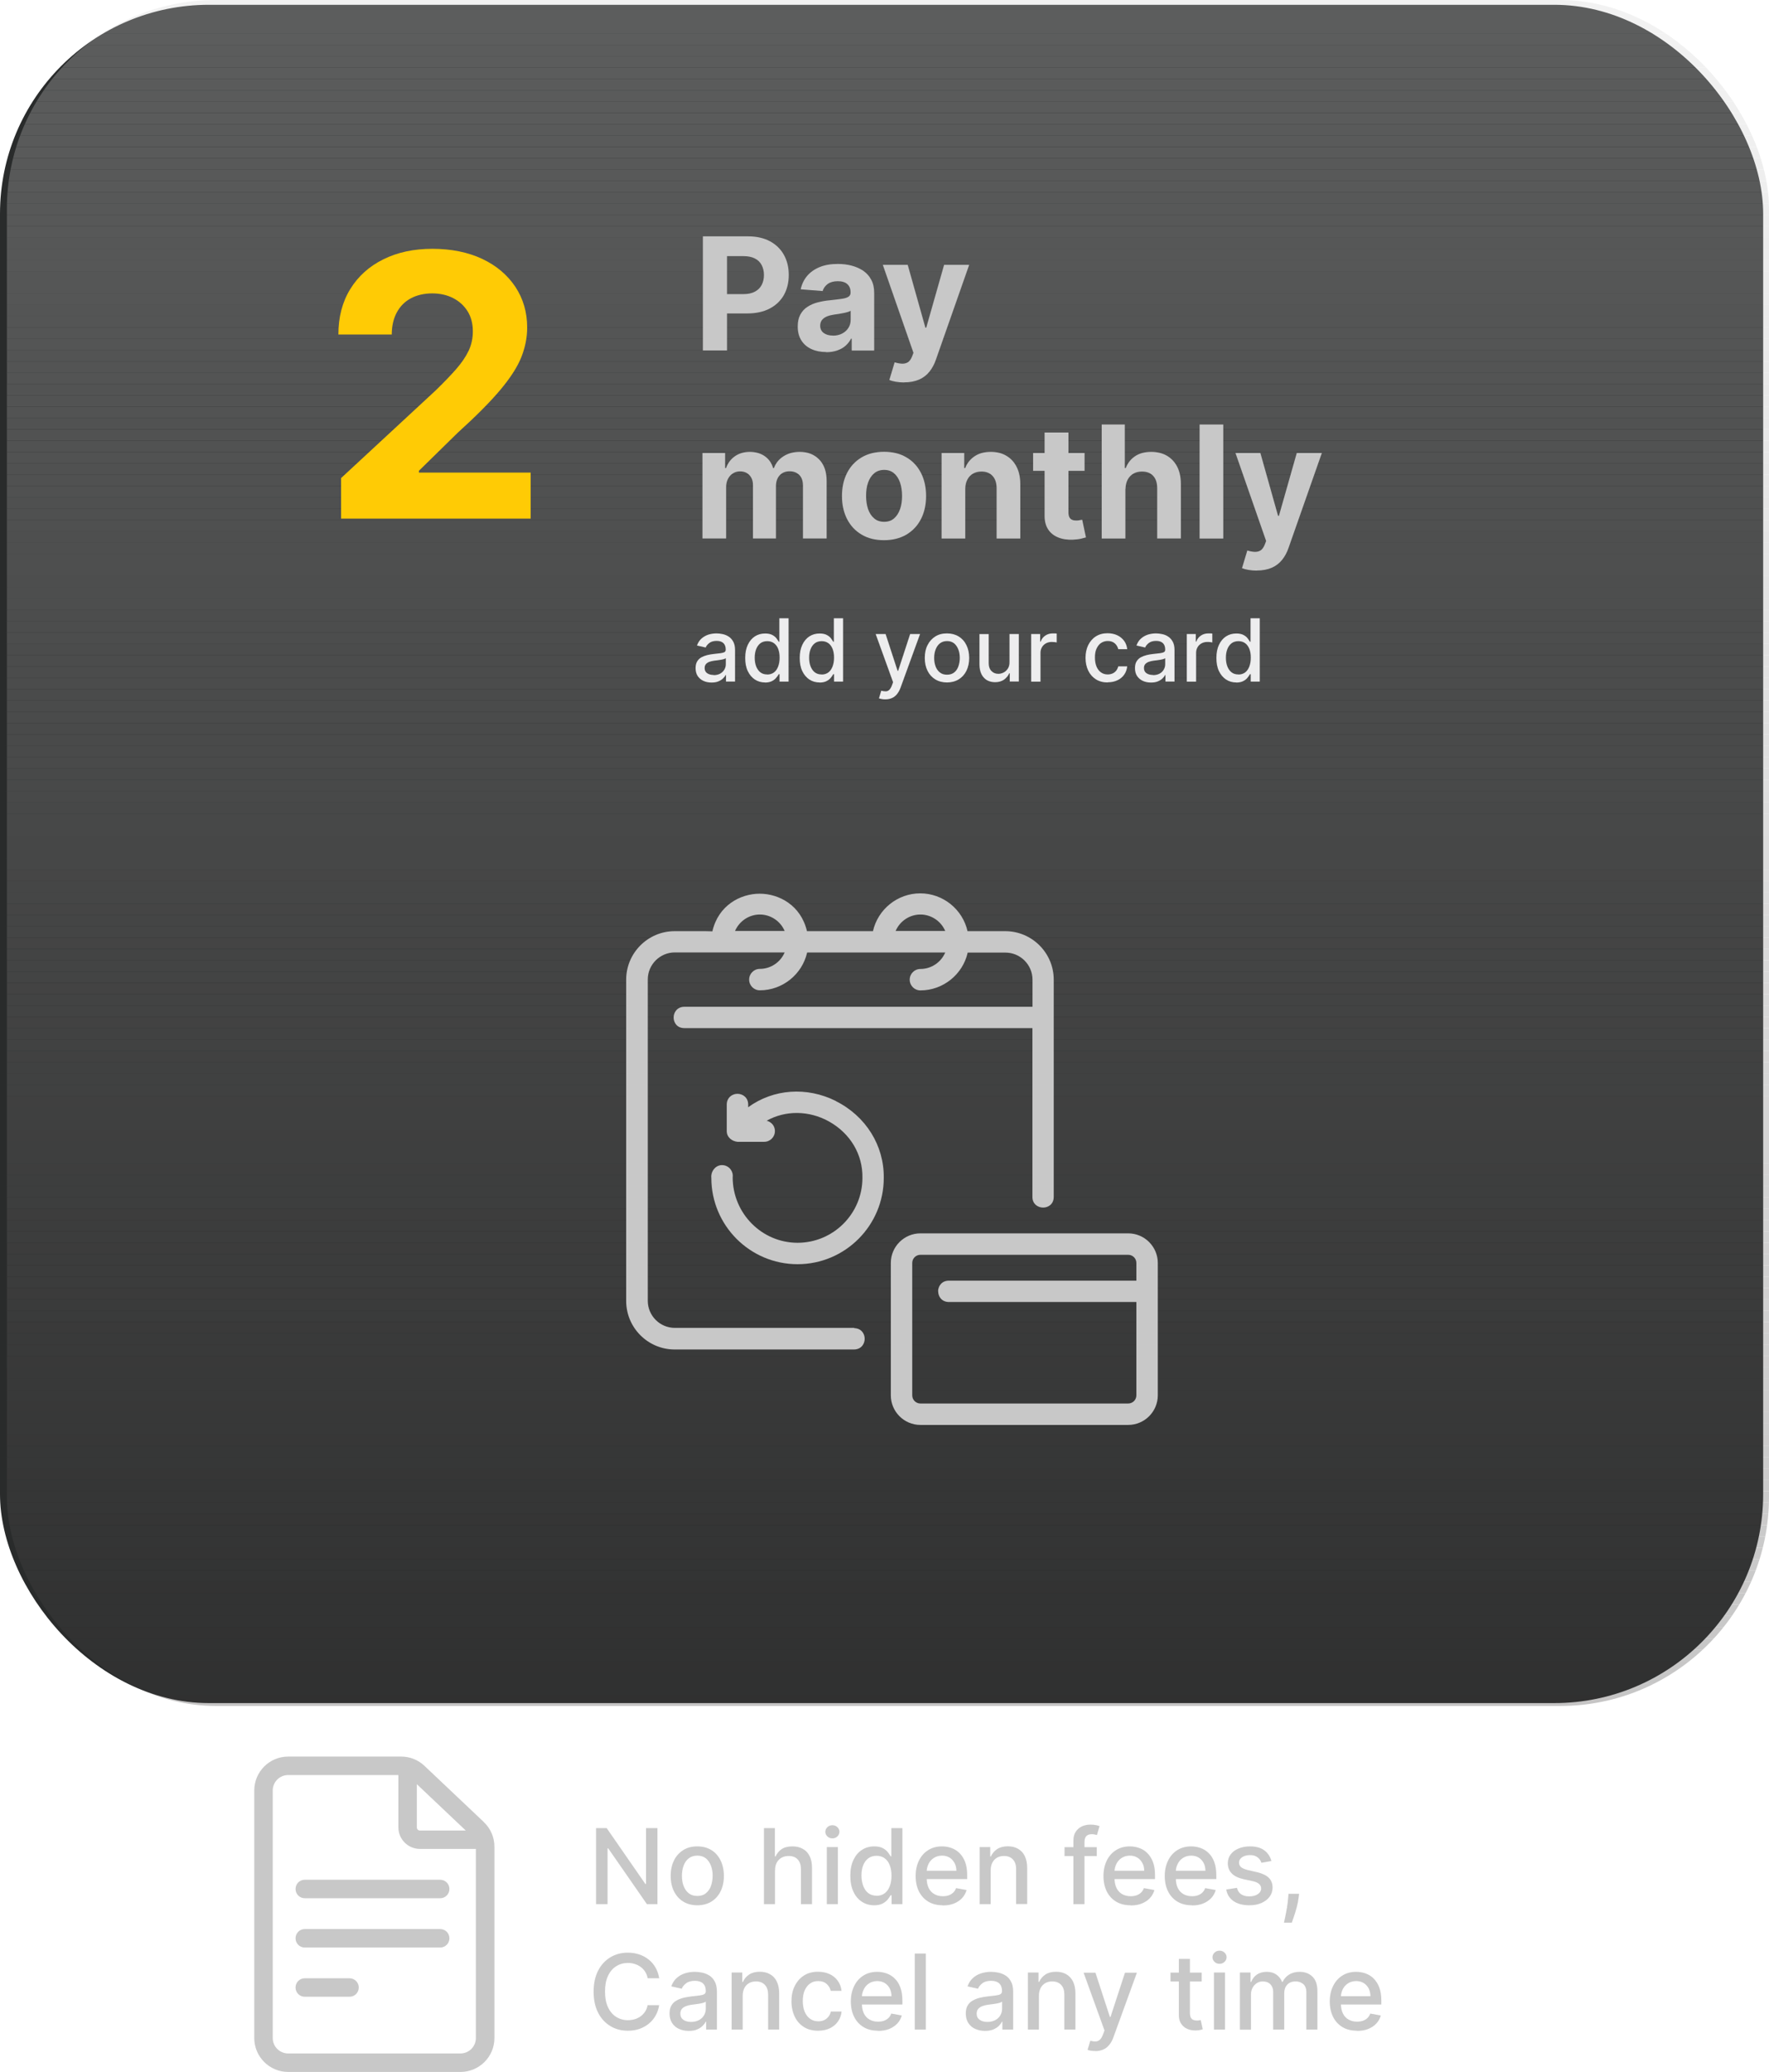<?xml version="1.0" encoding="UTF-8"?>
<svg xmlns="http://www.w3.org/2000/svg" xmlns:xlink="http://www.w3.org/1999/xlink" id="Layer_2" data-name="Layer 2" viewBox="0 0 203.15 237.84">
  <defs>
    <style> .cls-1 { fill: #605f5f; } .cls-2 { fill: #646363; } .cls-3 { fill: #6f6e6e; } .cls-4 { fill: #474646; } .cls-5 { fill: #cacaca; } .cls-6 { fill: #8b8b8b; } .cls-7 { fill: #6b6a6a; } .cls-8 { fill: #9c9c9c; } .cls-9 { fill: #c3c3c3; } .cls-10 { fill: #616060; } .cls-11 { fill: #9a9a9a; } .cls-12 { fill: #686767; } .cls-13 { fill: #b8b8b8; } .cls-14 { fill: #b1b1b1; } .cls-15 { fill: #a7a7a7; } .cls-16 { fill: #6d6c6c; } .cls-17 { fill: #696868; } .cls-18 { fill: #c2c2c2; } .cls-19 { fill: #504f4f; } .cls-20 { fill: #565555; } .cls-21 { fill: #9f9f9f; } .cls-22 { fill: #717070; } .cls-23 { fill: #818080; } .cls-24 { fill: #ffcb05; } .cls-25 { fill: #bababa; } .cls-26 { fill: #8f8f8f; } .cls-27 { fill: #494848; } .cls-28 { fill: #403f3f; } .cls-29 { fill: #a4a4a4; } .cls-30 { fill: #c9c9c9; } .cls-31 { fill: #454444; } .cls-32 { fill: #cdcdcd; } .cls-33 { fill: #5b5a5a; } .cls-34 { fill: #898888; } .cls-35 { fill: #858484; } .cls-36 { fill: #a6a6a6; } .cls-37 { fill: #5c5b5b; } .cls-38 { fill: #cecece; } .cls-39 { fill: #5f5e5e; } .cls-40 { fill: #4c4b4b; } .cls-41 { fill: #9b9b9b; } .cls-42 { fill: #888787; } .cls-43 { fill: none; } .cls-44 { fill: #555454; } .cls-45 { fill: #ededee; } .cls-46 { fill: #8d8d8d; } .cls-47 { fill: #797878; } .cls-48 { fill: #b2b2b2; } .cls-49 { fill: #d5d5d5; } .cls-50 { fill: #706f6f; } .cls-51 { fill: #8e8e8e; } .cls-52 { fill: #464545; } .cls-53 { fill: #807f7f; } .cls-54 { fill: #787777; } .cls-55 { fill: #8a8a8a; } .cls-56 { fill: #434242; } .cls-57 { fill: #848383; } .cls-58 { fill: #bbb; } .cls-59 { fill: #4d4c4c; } .cls-60 { fill: #a0a0a0; } .cls-61 { fill: #595858; } .cls-62 { fill: #484747; } .cls-63 { fill: #929292; } .cls-64 { fill: #bdbdbd; } .cls-65 { fill: #bfbfbf; } .cls-66 { fill: #3f3e3e; } .cls-67 { fill: #909090; } .cls-68 { fill: #b0b0b0; } .cls-69 { fill: #c4c4c4; } .cls-70 { fill: #acacac; } .cls-71 { fill: #c8c8c8; } .cls-72 { opacity: .3; } .cls-73 { fill: #5a5959; } .cls-74 { fill: #545353; } .cls-75 { fill: #878686; } .cls-76 { fill: #737272; } .cls-77 { fill: #8c8c8c; } .cls-78 { fill: silver; } .cls-79 { fill: #d3d3d3; } .cls-80 { fill: #939393; } .cls-81 { fill: #666565; } .cls-82 { fill: #cbcbcb; } .cls-83 { fill: #6e6d6d; } .cls-84 { fill: #636262; } .cls-85 { fill: #7e7d7d; } .cls-86 { fill: #515050; } .cls-87 { fill: #535252; } .cls-88 { fill: #969696; } .cls-89 { fill: #868585; } .cls-90 { fill: #747373; } .cls-91 { fill: #c5c5c5; } .cls-92 { fill: #444343; } .cls-93 { fill: #4b4a4a; } .cls-94 { fill: #6a6969; } .cls-95 { fill: #727171; } .cls-96 { fill: #999; } .cls-97 { fill: #a8a8a8; } .cls-98 { fill: #575656; } .cls-99 { fill: #9e9e9e; } .cls-100 { fill: #5d5c5c; } .cls-101 { fill: #d0d0d0; } .cls-102 { fill: #919191; } .cls-103 { fill: #292b2b; } .cls-104 { fill: #b4b4b4; } .cls-105 { fill: #777676; } .cls-106 { fill: #c7c7c7; } .cls-107 { fill: #4f4e4e; } .cls-108 { fill: #656464; } .cls-109 { fill: #7d7c7c; } .cls-110 { fill: #7c7b7b; } .cls-111 { fill: #cfcfcf; } .cls-112 { fill: #ccc; } .cls-113 { fill: #b3b3b3; } .cls-114 { fill: #a5a5a5; } .cls-115 { fill: #c1c1c1; } .cls-116 { fill: #4e4d4d; } .cls-117 { fill: #424141; } .cls-118 { fill: #7b7a7a; } .cls-119 { fill: #5e5d5d; } .cls-120 { fill: #a9a9a9; } .cls-121 { fill: #b9b9b9; } .cls-122 { fill: #aeaeae; } .cls-123 { fill: #959595; } .cls-124 { fill: #949494; } .cls-125 { fill: #979797; } .cls-126 { fill: #a3a3a3; } .cls-127 { fill: #ababab; } .cls-128 { fill: #aaa; } .cls-129 { fill: #c6c6c6; } .cls-130 { fill: #b6b6b6; } .cls-131 { fill: #585757; } .cls-132 { fill: #adadad; } .cls-133 { fill: #bcbcbc; } .cls-134 { fill: #7a7979; } .cls-135 { fill: #d4d4d4; } .cls-136 { fill: #b7b7b7; } .cls-137 { fill: #a1a1a1; } .cls-138 { fill: #4a4949; } .cls-139 { fill: #d2d2d2; } .cls-140 { fill: #838282; } .cls-141 { fill: #7f7e7e; } .cls-142 { fill: #d1d1d1; } .cls-143 { fill: #9d9d9d; } .cls-144 { clip-path: url(#clippath); } .cls-145 { fill: #525151; } .cls-146 { fill: #676666; } .cls-147 { fill: #767575; } .cls-148 { fill: #bebebe; } .cls-149 { fill: #6c6b6b; } .cls-150 { fill: #828181; } .cls-151 { fill: #b5b5b5; } .cls-152 { fill: #414040; } .cls-153 { fill: #626161; } .cls-154 { fill: #989898; } .cls-155 { fill: #757474; } .cls-156 { fill: #afafaf; } .cls-157 { fill: #a2a2a2; } </style>
    <clipPath id="clippath">
      <rect class="cls-43" x=".79" width="202.36" height="195.83" rx="23.99" ry="23.99"></rect>
    </clipPath>
  </defs>
  <g id="Layer_1-2" data-name="Layer 1">
    <g>
      <rect class="cls-103" y=".55" width="202.48" height="194.95" rx="23.99" ry="23.99"></rect>
      <g class="cls-72">
        <g class="cls-144">
          <rect class="cls-49" x=".79" y="0" width="202.36" height="1.3"></rect>
          <rect class="cls-135" x=".79" y="1.3" width="202.36" height="1.3"></rect>
          <rect class="cls-79" x=".79" y="2.59" width="202.36" height="1.3"></rect>
          <rect class="cls-139" x=".79" y="3.89" width="202.36" height="1.3"></rect>
          <rect class="cls-142" x=".79" y="5.19" width="202.36" height="1.3"></rect>
          <rect class="cls-101" x=".79" y="6.48" width="202.36" height="1.3"></rect>
          <rect class="cls-111" x=".79" y="7.78" width="202.36" height="1.3"></rect>
          <rect class="cls-38" x=".79" y="9.08" width="202.36" height="1.3"></rect>
          <rect class="cls-32" x=".79" y="10.38" width="202.36" height="1.3"></rect>
          <rect class="cls-112" x=".79" y="11.67" width="202.36" height="1.3"></rect>
          <rect class="cls-82" x=".79" y="12.97" width="202.36" height="1.3"></rect>
          <rect class="cls-5" x=".79" y="14.27" width="202.36" height="1.3"></rect>
          <rect class="cls-30" x=".79" y="15.56" width="202.36" height="1.3"></rect>
          <rect class="cls-71" x=".79" y="16.86" width="202.36" height="1.3"></rect>
          <rect class="cls-106" x=".79" y="18.16" width="202.36" height="1.3"></rect>
          <rect class="cls-129" x=".79" y="19.45" width="202.36" height="1.3"></rect>
          <rect class="cls-91" x=".79" y="20.75" width="202.36" height="1.3"></rect>
          <rect class="cls-69" x=".79" y="22.05" width="202.36" height="1.3"></rect>
          <rect class="cls-9" x=".79" y="23.34" width="202.36" height="1.3"></rect>
          <rect class="cls-18" x=".79" y="24.64" width="202.36" height="1.3"></rect>
          <rect class="cls-115" x=".79" y="25.94" width="202.36" height="1.3"></rect>
          <rect class="cls-78" x=".79" y="27.23" width="202.36" height="1.3"></rect>
          <rect class="cls-65" x=".79" y="28.53" width="202.36" height="1.3"></rect>
          <rect class="cls-148" x=".79" y="29.83" width="202.36" height="1.3"></rect>
          <rect class="cls-64" x=".79" y="31.13" width="202.36" height="1.3"></rect>
          <rect class="cls-133" x=".79" y="32.42" width="202.36" height="1.3"></rect>
          <rect class="cls-58" x=".79" y="33.72" width="202.36" height="1.3"></rect>
          <rect class="cls-25" x=".79" y="35.02" width="202.36" height="1.3"></rect>
          <rect class="cls-121" x=".79" y="36.31" width="202.36" height="1.3"></rect>
          <rect class="cls-13" x=".79" y="37.61" width="202.36" height="1.3"></rect>
          <rect class="cls-136" x=".79" y="38.91" width="202.36" height="1.3"></rect>
          <rect class="cls-130" x=".79" y="40.2" width="202.36" height="1.3"></rect>
          <rect class="cls-151" x=".79" y="41.5" width="202.36" height="1.3"></rect>
          <rect class="cls-104" x=".79" y="42.8" width="202.36" height="1.3"></rect>
          <rect class="cls-113" x=".79" y="44.09" width="202.36" height="1.3"></rect>
          <rect class="cls-48" x=".79" y="45.39" width="202.36" height="1.3"></rect>
          <rect class="cls-14" x=".79" y="46.69" width="202.36" height="1.3"></rect>
          <rect class="cls-68" x=".79" y="47.98" width="202.36" height="1.3"></rect>
          <rect class="cls-156" x=".79" y="49.28" width="202.36" height="1.3"></rect>
          <rect class="cls-122" x=".79" y="50.58" width="202.36" height="1.3"></rect>
          <rect class="cls-132" x=".79" y="51.88" width="202.36" height="1.3"></rect>
          <rect class="cls-70" x=".79" y="53.17" width="202.36" height="1.3"></rect>
          <rect class="cls-127" x=".79" y="54.47" width="202.36" height="1.3"></rect>
          <rect class="cls-128" x=".79" y="55.77" width="202.36" height="1.3"></rect>
          <rect class="cls-120" x=".79" y="57.06" width="202.36" height="1.3"></rect>
          <rect class="cls-97" x=".79" y="58.36" width="202.36" height="1.3"></rect>
          <rect class="cls-15" x=".79" y="59.66" width="202.36" height="1.3"></rect>
          <rect class="cls-36" x=".79" y="60.95" width="202.36" height="1.3"></rect>
          <rect class="cls-114" x=".79" y="62.25" width="202.36" height="1.3"></rect>
          <rect class="cls-29" x=".79" y="63.55" width="202.36" height="1.3"></rect>
          <rect class="cls-126" x=".79" y="64.84" width="202.36" height="1.3"></rect>
          <rect class="cls-157" x=".79" y="66.14" width="202.36" height="1.3"></rect>
          <rect class="cls-137" x=".79" y="67.44" width="202.36" height="1.3"></rect>
          <rect class="cls-60" x=".79" y="68.73" width="202.36" height="1.3"></rect>
          <rect class="cls-21" x=".79" y="70.03" width="202.36" height="1.3"></rect>
          <rect class="cls-99" x=".79" y="71.33" width="202.36" height="1.3"></rect>
          <rect class="cls-143" x=".79" y="72.63" width="202.36" height="1.3"></rect>
          <rect class="cls-8" x=".79" y="73.92" width="202.36" height="1.3"></rect>
          <rect class="cls-41" x=".79" y="75.22" width="202.36" height="1.3"></rect>
          <rect class="cls-11" x=".79" y="76.52" width="202.36" height="1.3"></rect>
          <rect class="cls-96" x=".79" y="77.81" width="202.36" height="1.3"></rect>
          <rect class="cls-154" x=".79" y="79.11" width="202.36" height="1.3"></rect>
          <rect class="cls-125" x=".79" y="80.41" width="202.36" height="1.3"></rect>
          <rect class="cls-88" x=".79" y="81.7" width="202.36" height="1.3"></rect>
          <rect class="cls-123" x=".79" y="83" width="202.36" height="1.3"></rect>
          <rect class="cls-124" x=".79" y="84.3" width="202.36" height="1.3"></rect>
          <rect class="cls-80" x=".79" y="85.59" width="202.36" height="1.3"></rect>
          <rect class="cls-63" x=".79" y="86.89" width="202.36" height="1.3"></rect>
          <rect class="cls-102" x=".79" y="88.19" width="202.36" height="1.3"></rect>
          <rect class="cls-67" x=".79" y="89.49" width="202.36" height="1.3"></rect>
          <rect class="cls-26" x=".79" y="90.78" width="202.36" height="1.3"></rect>
          <rect class="cls-51" x=".79" y="92.08" width="202.36" height="1.3"></rect>
          <rect class="cls-46" x=".79" y="93.38" width="202.36" height="1.3"></rect>
          <rect class="cls-77" x=".79" y="94.67" width="202.36" height="1.3"></rect>
          <rect class="cls-6" x=".79" y="95.97" width="202.36" height="1.3"></rect>
          <rect class="cls-55" x=".79" y="97.27" width="202.36" height="1.3"></rect>
          <rect class="cls-34" x=".79" y="98.56" width="202.36" height="1.3"></rect>
          <rect class="cls-42" x=".79" y="99.86" width="202.36" height="1.3"></rect>
          <rect class="cls-75" x=".79" y="101.16" width="202.36" height="1.3"></rect>
          <rect class="cls-89" x=".79" y="102.45" width="202.36" height="1.3"></rect>
          <rect class="cls-35" x=".79" y="103.75" width="202.36" height="1.3"></rect>
          <rect class="cls-57" x=".79" y="105.05" width="202.36" height="1.3"></rect>
          <rect class="cls-140" x=".79" y="106.34" width="202.36" height="1.3"></rect>
          <rect class="cls-150" x=".79" y="107.64" width="202.36" height="1.3"></rect>
          <rect class="cls-23" x=".79" y="108.94" width="202.36" height="1.3"></rect>
          <rect class="cls-53" x=".79" y="110.24" width="202.36" height="1.3"></rect>
          <rect class="cls-141" x=".79" y="111.53" width="202.36" height="1.3"></rect>
          <rect class="cls-85" x=".79" y="112.83" width="202.36" height="1.3"></rect>
          <rect class="cls-109" x=".79" y="114.13" width="202.36" height="1.3"></rect>
          <rect class="cls-110" x=".79" y="115.42" width="202.36" height="1.3"></rect>
          <rect class="cls-118" x=".79" y="116.72" width="202.36" height="1.3"></rect>
          <rect class="cls-134" x=".79" y="118.02" width="202.36" height="1.3"></rect>
          <rect class="cls-47" x=".79" y="119.31" width="202.36" height="1.3"></rect>
          <rect class="cls-54" x=".79" y="120.61" width="202.36" height="1.3"></rect>
          <rect class="cls-105" x=".79" y="121.91" width="202.36" height="1.3"></rect>
          <rect class="cls-147" x=".79" y="123.2" width="202.36" height="1.3"></rect>
          <rect class="cls-155" x=".79" y="124.5" width="202.36" height="1.3"></rect>
          <rect class="cls-90" x=".79" y="125.8" width="202.36" height="1.3"></rect>
          <rect class="cls-76" x=".79" y="127.09" width="202.36" height="1.3"></rect>
          <rect class="cls-95" x=".79" y="128.39" width="202.36" height="1.3"></rect>
          <rect class="cls-22" x=".79" y="129.69" width="202.36" height="1.3"></rect>
          <rect class="cls-50" x=".79" y="130.99" width="202.36" height="1.3"></rect>
          <rect class="cls-3" x=".79" y="132.28" width="202.36" height="1.3"></rect>
          <rect class="cls-83" x=".79" y="133.58" width="202.36" height="1.3"></rect>
          <rect class="cls-16" x=".79" y="134.88" width="202.36" height="1.3"></rect>
          <rect class="cls-149" x=".79" y="136.17" width="202.36" height="1.3"></rect>
          <rect class="cls-7" x=".79" y="137.47" width="202.36" height="1.3"></rect>
          <rect class="cls-94" x=".79" y="138.77" width="202.36" height="1.3"></rect>
          <rect class="cls-17" x=".79" y="140.06" width="202.36" height="1.3"></rect>
          <rect class="cls-12" x=".79" y="141.36" width="202.36" height="1.3"></rect>
          <rect class="cls-146" x=".79" y="142.66" width="202.36" height="1.3"></rect>
          <rect class="cls-81" x=".79" y="143.95" width="202.36" height="1.3"></rect>
          <rect class="cls-108" x=".79" y="145.25" width="202.36" height="1.3"></rect>
          <rect class="cls-2" x=".79" y="146.55" width="202.36" height="1.3"></rect>
          <rect class="cls-84" x=".79" y="147.85" width="202.36" height="1.3"></rect>
          <rect class="cls-153" x=".79" y="149.14" width="202.36" height="1.3"></rect>
          <rect class="cls-10" x=".79" y="150.44" width="202.36" height="1.3"></rect>
          <rect class="cls-1" x=".79" y="151.74" width="202.36" height="1.3"></rect>
          <rect class="cls-39" x=".79" y="153.03" width="202.36" height="1.3"></rect>
          <rect class="cls-119" x=".79" y="154.33" width="202.36" height="1.3"></rect>
          <rect class="cls-100" x=".79" y="155.63" width="202.36" height="1.3"></rect>
          <rect class="cls-37" x=".79" y="156.92" width="202.36" height="1.3"></rect>
          <rect class="cls-33" x=".79" y="158.22" width="202.36" height="1.3"></rect>
          <rect class="cls-73" x=".79" y="159.52" width="202.36" height="1.3"></rect>
          <rect class="cls-61" x=".79" y="160.81" width="202.36" height="1.3"></rect>
          <rect class="cls-131" x=".79" y="162.11" width="202.36" height="1.3"></rect>
          <rect class="cls-98" x=".79" y="163.41" width="202.36" height="1.3"></rect>
          <rect class="cls-20" x=".79" y="164.7" width="202.36" height="1.3"></rect>
          <rect class="cls-44" x=".79" y="166" width="202.36" height="1.3"></rect>
          <rect class="cls-74" x=".79" y="167.3" width="202.36" height="1.3"></rect>
          <rect class="cls-87" x=".79" y="168.6" width="202.36" height="1.3"></rect>
          <rect class="cls-145" x=".79" y="169.89" width="202.36" height="1.3"></rect>
          <rect class="cls-86" x=".79" y="171.19" width="202.36" height="1.3"></rect>
          <rect class="cls-19" x=".79" y="172.49" width="202.36" height="1.3"></rect>
          <rect class="cls-107" x=".79" y="173.78" width="202.36" height="1.3"></rect>
          <rect class="cls-116" x=".79" y="175.08" width="202.36" height="1.3"></rect>
          <rect class="cls-59" x=".79" y="176.38" width="202.36" height="1.3"></rect>
          <rect class="cls-40" x=".79" y="177.67" width="202.36" height="1.3"></rect>
          <rect class="cls-93" x=".79" y="178.97" width="202.36" height="1.3"></rect>
          <rect class="cls-138" x=".79" y="180.27" width="202.36" height="1.3"></rect>
          <rect class="cls-27" x=".79" y="181.56" width="202.36" height="1.3"></rect>
          <rect class="cls-62" x=".79" y="182.86" width="202.36" height="1.3"></rect>
          <rect class="cls-4" x=".79" y="184.16" width="202.36" height="1.3"></rect>
          <rect class="cls-52" x=".79" y="185.45" width="202.36" height="1.3"></rect>
          <rect class="cls-31" x=".79" y="186.75" width="202.36" height="1.3"></rect>
          <rect class="cls-92" x=".79" y="188.05" width="202.36" height="1.3"></rect>
          <rect class="cls-56" x=".79" y="189.35" width="202.36" height="1.3"></rect>
          <rect class="cls-117" x=".79" y="190.64" width="202.36" height="1.3"></rect>
          <rect class="cls-152" x=".79" y="191.94" width="202.36" height="1.3"></rect>
          <rect class="cls-28" x=".79" y="193.24" width="202.36" height="1.3"></rect>
          <rect class="cls-66" x=".79" y="194.53" width="202.36" height="1.3"></rect>
        </g>
      </g>
    </g>
    <path class="cls-24" d="M39.17,59.53v-4.65l10.87-10.07c.92-.9,1.7-1.7,2.33-2.42.63-.72,1.11-1.42,1.44-2.11.33-.69.49-1.44.49-2.24,0-.9-.2-1.67-.61-2.32-.41-.65-.96-1.15-1.67-1.51s-1.51-.53-2.4-.53-1.75.19-2.45.57c-.7.38-1.23.92-1.61,1.63-.38.71-.57,1.55-.57,2.52h-6.13c0-2,.45-3.73,1.36-5.21s2.17-2.61,3.8-3.42c1.63-.81,3.51-1.21,5.64-1.21s4.09.39,5.72,1.16c1.63.77,2.89,1.84,3.8,3.2.9,1.36,1.36,2.92,1.36,4.68,0,1.15-.23,2.29-.68,3.42-.45,1.12-1.26,2.37-2.41,3.74s-2.78,3.01-4.88,4.91l-4.46,4.37v.21h12.83v5.28h-21.78Z"></path>
    <g>
      <path class="cls-71" d="M80.72,40.22v-13.09h5.17c.99,0,1.84.19,2.54.57.7.38,1.23.9,1.6,1.57s.55,1.44.55,2.3-.19,1.64-.56,2.3c-.38.66-.92,1.18-1.63,1.55-.71.37-1.57.56-2.57.56h-3.29v-2.22h2.84c.53,0,.97-.09,1.32-.28.35-.19.61-.44.78-.77.17-.33.26-.71.26-1.14s-.09-.81-.26-1.14c-.17-.33-.43-.58-.78-.76-.35-.18-.79-.27-1.33-.27h-1.87v10.83h-2.77Z"></path>
      <path class="cls-71" d="M94.87,40.41c-.63,0-1.19-.11-1.67-.33-.49-.22-.88-.55-1.16-.98-.28-.43-.43-.97-.43-1.62,0-.55.1-1,.3-1.37.2-.37.47-.67.82-.89.35-.23.74-.4,1.18-.51.44-.11.9-.2,1.39-.24.57-.06,1.03-.12,1.38-.17.35-.05.6-.13.76-.24s.24-.26.24-.47v-.04c0-.4-.13-.72-.38-.94-.25-.22-.61-.33-1.08-.33-.49,0-.88.11-1.17.32-.29.22-.48.48-.58.81l-2.52-.2c.13-.6.38-1.11.75-1.55.38-.44.86-.77,1.45-1.01s1.28-.35,2.07-.35c.55,0,1.07.06,1.57.19.5.13.95.33,1.34.59.39.27.7.61.92,1.03.23.42.34.92.34,1.51v6.62h-2.58v-1.36h-.08c-.16.31-.37.58-.63.81-.26.23-.58.41-.95.54s-.8.2-1.28.2ZM95.65,38.53c.4,0,.75-.08,1.06-.24.31-.16.55-.38.72-.65.17-.27.26-.58.26-.93v-1.04c-.09.06-.2.11-.35.15s-.31.09-.5.12c-.18.04-.37.07-.55.1s-.35.05-.5.07c-.32.05-.6.12-.84.22-.24.1-.42.24-.56.41-.13.17-.2.39-.2.64,0,.37.14.65.41.85.27.19.61.29,1.03.29Z"></path>
      <path class="cls-71" d="M103.84,43.9c-.35,0-.67-.03-.97-.08-.3-.05-.55-.12-.74-.2l.61-2.03c.32.1.61.15.87.16.26,0,.48-.05.67-.18.19-.13.34-.35.46-.65l.16-.42-3.52-10.1h2.86l2.03,7.21h.1l2.05-7.21h2.88l-3.82,10.88c-.18.53-.43.99-.74,1.38-.31.39-.71.7-1.19.91s-1.05.32-1.73.32Z"></path>
      <path class="cls-71" d="M80.67,61.82v-9.82h2.6v1.73h.11c.2-.58.55-1.03,1.02-1.36.48-.33,1.05-.5,1.71-.5s1.25.17,1.72.5c.47.33.79.79.95,1.36h.1c.2-.56.56-1.01,1.09-1.35.53-.34,1.15-.51,1.87-.51.92,0,1.66.29,2.23.87.57.58.86,1.41.86,2.47v6.6h-2.72v-6.07c0-.55-.15-.95-.43-1.23-.29-.27-.65-.41-1.09-.41-.49,0-.88.16-1.16.47-.28.31-.42.73-.42,1.24v6h-2.64v-6.12c0-.48-.14-.87-.41-1.15-.27-.29-.64-.43-1.08-.43-.3,0-.57.08-.81.23s-.43.36-.57.63-.21.59-.21.95v5.89h-2.72Z"></path>
      <path class="cls-71" d="M101.52,62.01c-.99,0-1.85-.21-2.57-.64-.72-.42-1.28-1.02-1.67-1.78s-.59-1.64-.59-2.65.2-1.9.59-2.66c.39-.76.95-1.35,1.67-1.78.72-.42,1.58-.64,2.57-.64s1.85.21,2.57.64c.72.42,1.28,1.02,1.67,1.78.39.76.59,1.65.59,2.66s-.2,1.89-.59,2.65-.95,1.35-1.67,1.78c-.72.42-1.58.64-2.57.64ZM101.54,59.9c.45,0,.83-.13,1.13-.39s.53-.61.69-1.06c.16-.45.23-.96.23-1.53s-.08-1.08-.23-1.53c-.16-.45-.38-.8-.69-1.06-.3-.26-.68-.39-1.13-.39s-.84.13-1.15.39c-.31.26-.54.61-.7,1.06-.16.45-.23.96-.23,1.53s.08,1.08.23,1.53c.16.45.39.8.7,1.06s.69.39,1.15.39Z"></path>
      <path class="cls-71" d="M110.85,56.14v5.68h-2.72v-9.82h2.6v1.73h.11c.22-.57.58-1.02,1.09-1.36s1.13-.5,1.86-.5c.68,0,1.28.15,1.78.45.51.3.9.72,1.18,1.28.28.55.42,1.21.42,1.97v6.25h-2.72v-5.77c0-.6-.15-1.07-.46-1.41-.31-.34-.74-.51-1.28-.51-.37,0-.69.08-.97.24-.28.16-.5.39-.65.69-.16.3-.24.66-.24,1.08Z"></path>
      <path class="cls-71" d="M124.55,52v2.05h-5.91v-2.05h5.91ZM119.98,49.65h2.72v9.15c0,.25.04.45.11.58s.18.24.32.29c.14.06.3.08.48.08.13,0,.26-.01.38-.04s.23-.04.29-.05l.43,2.03c-.14.04-.33.09-.58.15s-.55.09-.9.11c-.66.03-1.23-.06-1.72-.26s-.88-.51-1.15-.93c-.27-.42-.41-.95-.4-1.6v-9.51Z"></path>
      <path class="cls-71" d="M129.24,56.14v5.68h-2.72v-13.09h2.65v5h.11c.22-.58.58-1.03,1.07-1.36.49-.33,1.11-.5,1.86-.5.68,0,1.28.15,1.79.44.51.3.91.72,1.19,1.27.28.55.42,1.21.42,1.98v6.25h-2.72v-5.77c0-.6-.15-1.08-.46-1.41-.31-.34-.74-.5-1.29-.5-.37,0-.7.08-.98.24-.28.16-.5.39-.66.69-.16.3-.24.66-.25,1.08Z"></path>
      <path class="cls-71" d="M140.48,48.73v13.09h-2.72v-13.09h2.72Z"></path>
      <path class="cls-71" d="M144.34,65.5c-.35,0-.67-.03-.97-.08-.3-.05-.55-.12-.74-.2l.61-2.03c.32.1.61.15.87.16.26,0,.48-.05.67-.18.19-.13.34-.35.46-.65l.16-.42-3.52-10.1h2.86l2.03,7.21h.1l2.05-7.21h2.88l-3.82,10.88c-.18.53-.43.99-.74,1.38-.31.39-.71.7-1.19.91s-1.05.32-1.73.32Z"></path>
    </g>
    <g>
      <path class="cls-71" d="M75.5,209.85v8.73h-1.21l-4.44-6.4h-.08v6.4h-1.32v-8.73h1.22l4.44,6.41h.08v-6.41h1.3Z"></path>
      <path class="cls-71" d="M80.08,218.71c-.61,0-1.15-.14-1.61-.42s-.81-.67-1.07-1.18c-.25-.51-.38-1.1-.38-1.77s.13-1.27.38-1.78c.25-.51.61-.9,1.07-1.19s.99-.42,1.61-.42,1.15.14,1.61.42c.46.28.81.68,1.06,1.19.25.51.38,1.1.38,1.78s-.13,1.27-.38,1.77c-.25.51-.61.9-1.06,1.18-.46.28-.99.42-1.61.42ZM80.08,217.64c.4,0,.73-.1.99-.32.26-.21.46-.49.58-.84s.19-.73.19-1.15-.06-.8-.19-1.15c-.13-.35-.32-.63-.58-.85-.26-.21-.59-.32-.99-.32s-.73.11-1,.32c-.26.21-.46.5-.58.85-.13.35-.19.74-.19,1.15s.06.81.19,1.15c.13.35.32.63.58.84.26.21.59.32,1,.32Z"></path>
      <path class="cls-71" d="M89,214.69v3.89h-1.27v-8.73h1.26v3.25h.08c.15-.35.39-.63.7-.84.32-.21.73-.31,1.24-.31.45,0,.84.09,1.18.28.34.18.6.46.78.82.19.37.28.82.28,1.37v4.16h-1.27v-4.01c0-.48-.12-.85-.37-1.12-.25-.27-.59-.4-1.03-.4-.3,0-.57.06-.81.19-.24.13-.42.31-.56.56s-.2.54-.2.89Z"></path>
      <path class="cls-71" d="M95.59,211.03c-.22,0-.41-.07-.57-.22-.16-.15-.24-.33-.24-.53s.08-.39.24-.54c.16-.15.35-.22.57-.22s.41.07.57.22c.16.15.24.33.24.53s-.08.39-.24.54c-.16.15-.35.22-.57.22ZM94.95,218.58v-6.55h1.27v6.55h-1.27Z"></path>
      <path class="cls-71" d="M100.38,218.71c-.53,0-1-.14-1.41-.41-.41-.27-.74-.66-.97-1.16s-.35-1.11-.35-1.82.12-1.31.36-1.82c.24-.5.56-.89.98-1.15.41-.27.88-.4,1.41-.4.41,0,.73.07.98.2s.44.29.58.47c.14.18.24.34.32.47h.08v-3.24h1.27v8.73h-1.24v-1.02h-.11c-.08.14-.19.3-.33.48-.14.18-.34.33-.59.47-.25.13-.57.2-.97.2ZM100.67,217.62c.37,0,.68-.1.93-.29.25-.19.45-.47.58-.81.13-.35.2-.75.2-1.21s-.07-.85-.2-1.19-.32-.61-.58-.8c-.25-.19-.57-.29-.94-.29s-.7.1-.96.3c-.26.2-.45.47-.58.81-.13.34-.19.73-.19,1.16s.07.83.2,1.18.32.63.58.83c.26.2.57.3.95.3Z"></path>
      <path class="cls-71" d="M108.26,218.71c-.65,0-1.2-.14-1.66-.42-.46-.28-.82-.67-1.07-1.17-.25-.5-.38-1.1-.38-1.77s.13-1.26.38-1.77.6-.91,1.06-1.2.98-.43,1.59-.43c.37,0,.73.06,1.07.18s.66.31.93.58.49.6.65,1.02c.16.42.24.92.24,1.52v.45h-5.2v-.95h3.96c0-.33-.07-.63-.21-.89-.14-.26-.33-.47-.57-.62-.25-.15-.53-.23-.86-.23-.36,0-.67.09-.94.26s-.47.4-.61.68c-.14.28-.22.58-.22.91v.75c0,.44.08.81.23,1.12.15.31.37.54.65.7.28.16.6.24.98.24.24,0,.46-.03.66-.1.2-.07.37-.17.52-.31.15-.14.26-.31.33-.52l1.21.22c-.1.35-.27.67-.52.93-.25.27-.56.47-.93.62-.37.15-.8.22-1.28.22Z"></path>
      <path class="cls-71" d="M113.77,214.69v3.89h-1.27v-6.55h1.22v1.07h.08c.15-.35.39-.62.71-.84.32-.21.73-.32,1.22-.32.45,0,.84.09,1.17.28.34.19.6.46.78.83.18.37.28.82.28,1.36v4.16h-1.27v-4.01c0-.47-.12-.85-.37-1.11-.25-.27-.59-.4-1.02-.4-.29,0-.56.06-.79.19-.23.13-.41.31-.54.56s-.2.54-.2.89Z"></path>
      <path class="cls-71" d="M125.95,212.04v1.02h-3.7v-1.02h3.7ZM123.27,218.58v-7.3c0-.41.09-.75.27-1.02.18-.27.42-.47.71-.61.3-.13.62-.2.96-.2.26,0,.47.02.66.06.18.04.32.08.4.11l-.3,1.03c-.06-.02-.14-.04-.23-.06-.09-.02-.21-.04-.34-.04-.31,0-.53.08-.66.23s-.2.38-.2.67v7.13h-1.27Z"></path>
      <path class="cls-71" d="M129.83,218.71c-.65,0-1.2-.14-1.66-.42-.46-.28-.82-.67-1.07-1.17-.25-.5-.38-1.1-.38-1.77s.13-1.26.38-1.77.6-.91,1.06-1.2.98-.43,1.59-.43c.37,0,.73.06,1.07.18s.66.31.93.58.49.6.65,1.02c.16.42.24.92.24,1.52v.45h-5.2v-.95h3.96c0-.33-.07-.63-.21-.89-.14-.26-.33-.47-.57-.62-.25-.15-.53-.23-.86-.23-.36,0-.67.09-.94.26s-.47.4-.61.68c-.14.28-.22.58-.22.91v.75c0,.44.08.81.23,1.12.15.31.37.54.65.7.28.16.6.24.98.24.24,0,.46-.03.66-.1.2-.07.37-.17.52-.31.15-.14.26-.31.33-.52l1.21.22c-.1.35-.27.67-.52.93-.25.27-.56.47-.93.62-.37.15-.8.22-1.28.22Z"></path>
      <path class="cls-71" d="M136.87,218.71c-.64,0-1.2-.14-1.66-.42-.46-.28-.82-.67-1.07-1.17-.25-.5-.38-1.1-.38-1.77s.13-1.26.38-1.77.6-.91,1.06-1.2.98-.43,1.59-.43c.37,0,.73.06,1.07.18s.66.31.93.58c.28.26.49.6.65,1.02.16.42.24.92.24,1.52v.45h-5.2v-.95h3.95c0-.33-.07-.63-.2-.89-.14-.26-.33-.47-.57-.62-.25-.15-.53-.23-.86-.23-.36,0-.67.09-.94.26s-.47.4-.61.68-.22.58-.22.91v.75c0,.44.08.81.23,1.12.15.31.37.54.65.7s.6.24.98.24c.24,0,.46-.03.66-.1.2-.07.37-.17.52-.31s.26-.31.33-.52l1.21.22c-.1.35-.27.67-.52.93s-.56.47-.93.62c-.37.15-.8.22-1.28.22Z"></path>
      <path class="cls-71" d="M146.01,213.63l-1.15.2c-.05-.15-.12-.29-.23-.42-.1-.13-.24-.24-.42-.33-.18-.09-.4-.13-.66-.13-.36,0-.66.08-.9.24s-.36.37-.36.62c0,.22.08.39.24.53.16.13.42.24.78.33l1.04.24c.6.14,1.05.35,1.35.64.3.29.44.67.44,1.13,0,.39-.11.74-.34,1.05-.23.31-.54.54-.94.72s-.87.26-1.4.26c-.73,0-1.33-.16-1.79-.47s-.75-.76-.85-1.34l1.23-.19c.08.32.23.56.47.73.24.16.55.25.93.25.42,0,.75-.09,1-.26.25-.17.38-.39.38-.64,0-.2-.08-.38-.23-.52-.15-.14-.38-.24-.7-.32l-1.11-.24c-.61-.14-1.06-.36-1.35-.67-.29-.3-.44-.69-.44-1.15,0-.39.11-.72.32-1.01.22-.29.51-.52.9-.68.38-.16.82-.25,1.31-.25.71,0,1.26.15,1.67.46.41.31.67.71.81,1.23Z"></path>
      <path class="cls-71" d="M149.19,217.39l-.06.46c-.04.34-.11.7-.21,1.07s-.2.71-.31,1.03c-.11.32-.19.57-.26.76h-.9c.04-.18.09-.41.15-.71s.13-.63.19-1c.06-.37.11-.75.14-1.13l.04-.48h1.23Z"></path>
      <path class="cls-71" d="M75.71,227.09h-1.33c-.05-.28-.15-.53-.29-.75s-.31-.4-.51-.55c-.2-.15-.43-.26-.68-.34-.25-.08-.51-.12-.79-.12-.5,0-.95.13-1.35.38-.4.25-.71.62-.94,1.11s-.34,1.08-.34,1.79.11,1.31.34,1.8c.23.49.54.86.94,1.11s.85.38,1.34.38c.28,0,.54-.04.79-.11s.47-.19.68-.33c.2-.15.37-.33.51-.54.14-.21.24-.46.29-.74h1.33c-.07.43-.21.83-.41,1.19s-.46.67-.78.93c-.32.26-.68.46-1.08.6s-.85.21-1.33.21c-.76,0-1.43-.18-2.02-.54s-1.06-.87-1.4-1.54c-.34-.67-.51-1.47-.51-2.4s.17-1.73.51-2.4c.34-.67.81-1.18,1.4-1.54s1.26-.54,2.02-.54c.46,0,.9.07,1.3.2.4.13.76.33,1.08.58s.59.56.8.93c.21.37.35.78.43,1.25Z"></path>
      <path class="cls-71" d="M79.09,233.13c-.42,0-.79-.08-1.12-.23s-.6-.38-.79-.68c-.19-.3-.29-.66-.29-1.09,0-.37.07-.67.21-.91.14-.24.33-.43.58-.57.24-.14.51-.24.81-.32.3-.07.6-.12.91-.16.39-.05.71-.08.95-.11s.42-.08.53-.15c.11-.07.17-.18.17-.33v-.03c0-.37-.1-.66-.31-.86s-.52-.31-.93-.31-.77.09-1.01.28c-.25.19-.42.4-.51.63l-1.2-.27c.14-.4.35-.72.62-.96.27-.25.59-.42.95-.54.36-.11.73-.17,1.13-.17.26,0,.54.03.83.09s.57.17.83.33c.26.16.47.39.63.69.16.3.25.69.25,1.17v4.35h-1.24v-.9h-.05c-.08.17-.21.33-.37.49s-.38.29-.63.4-.57.16-.93.16ZM79.36,232.1c.35,0,.65-.07.91-.21s.44-.32.58-.55c.13-.23.2-.47.2-.73v-.84s-.13.09-.26.13c-.13.04-.28.07-.44.1-.17.03-.33.05-.48.07-.16.02-.29.04-.39.05-.25.03-.47.08-.68.16-.2.07-.37.18-.49.32s-.18.32-.18.55c0,.32.12.55.35.71.23.16.53.24.89.24Z"></path>
      <path class="cls-71" d="M85.29,229.09v3.89h-1.27v-6.55h1.22v1.07h.08c.15-.35.39-.62.71-.84.32-.21.73-.32,1.22-.32.45,0,.84.09,1.17.28.34.19.6.46.78.83.18.37.28.82.28,1.36v4.16h-1.27v-4.01c0-.47-.12-.85-.37-1.11-.25-.27-.59-.4-1.02-.4-.29,0-.56.06-.79.19-.23.13-.41.31-.54.56s-.2.54-.2.89Z"></path>
      <path class="cls-71" d="M93.94,233.11c-.63,0-1.18-.14-1.63-.43-.46-.29-.81-.69-1.05-1.2-.24-.51-.37-1.09-.37-1.75s.12-1.25.38-1.76.6-.91,1.06-1.2c.45-.29.99-.43,1.61-.43.5,0,.94.09,1.33.27.39.18.7.44.94.77s.38.71.43,1.15h-1.24c-.07-.31-.22-.57-.47-.79-.24-.22-.57-.33-.97-.33-.36,0-.67.09-.93.28-.27.19-.47.45-.62.79s-.22.75-.22,1.21.07.89.22,1.24c.15.35.35.62.62.81.27.19.58.29.94.29.24,0,.46-.04.66-.13.2-.09.36-.22.5-.39s.23-.37.28-.6h1.24c-.05.42-.18.8-.41,1.13-.23.33-.54.59-.92.78s-.84.29-1.35.29Z"></path>
      <path class="cls-71" d="M100.82,233.11c-.64,0-1.2-.14-1.66-.42-.46-.28-.82-.67-1.07-1.17-.25-.5-.38-1.1-.38-1.77s.13-1.26.38-1.77.6-.91,1.06-1.2.98-.43,1.59-.43c.37,0,.73.06,1.07.18s.66.31.93.58c.28.26.49.6.65,1.02.16.42.24.92.24,1.52v.45h-5.2v-.95h3.95c0-.33-.07-.63-.2-.89-.14-.26-.33-.47-.57-.62-.25-.15-.53-.23-.86-.23-.36,0-.67.09-.94.26s-.47.4-.61.68-.22.58-.22.91v.75c0,.44.08.81.23,1.12.15.31.37.54.65.7s.6.24.98.24c.24,0,.46-.03.66-.1.2-.07.37-.17.52-.31s.26-.31.33-.52l1.21.22c-.1.35-.27.67-.52.93s-.56.47-.93.62c-.37.15-.8.22-1.28.22Z"></path>
      <path class="cls-71" d="M106.32,224.25v8.73h-1.27v-8.73h1.27Z"></path>
      <path class="cls-71" d="M113.11,233.13c-.42,0-.79-.08-1.12-.23-.34-.15-.6-.38-.79-.68-.19-.3-.29-.66-.29-1.09,0-.37.07-.67.21-.91.14-.24.33-.43.58-.57.24-.14.51-.24.81-.32.3-.07.6-.12.91-.16.39-.05.71-.08.95-.11s.42-.08.53-.15c.11-.07.17-.18.17-.33v-.03c0-.37-.1-.66-.31-.86s-.52-.31-.93-.31-.77.09-1.01.28c-.25.19-.42.4-.51.63l-1.2-.27c.14-.4.35-.72.62-.96.27-.25.59-.42.95-.54.36-.11.73-.17,1.13-.17.26,0,.54.03.83.09.29.06.57.17.83.33.26.16.47.39.63.69.17.3.25.69.25,1.17v4.35h-1.24v-.9h-.05c-.08.17-.21.33-.37.49s-.38.29-.63.4c-.26.1-.57.16-.93.16ZM113.39,232.1c.35,0,.65-.07.91-.21s.44-.32.58-.55c.13-.23.2-.47.2-.73v-.84s-.13.09-.26.13c-.13.04-.28.07-.44.1-.16.03-.33.05-.48.07-.16.02-.29.04-.39.05-.25.03-.47.08-.68.16-.2.07-.36.18-.49.32-.12.14-.18.32-.18.55,0,.32.12.55.35.71.23.16.53.24.89.24Z"></path>
      <path class="cls-71" d="M119.31,229.09v3.89h-1.27v-6.55h1.22v1.07h.08c.15-.35.39-.62.71-.84.32-.21.73-.32,1.22-.32.45,0,.84.09,1.17.28.33.19.59.46.78.83.18.37.28.82.28,1.36v4.16h-1.27v-4.01c0-.47-.12-.85-.37-1.11-.25-.27-.59-.4-1.02-.4-.3,0-.56.06-.79.19-.23.13-.41.31-.54.56s-.2.54-.2.89Z"></path>
      <path class="cls-71" d="M125.77,235.44c-.19,0-.36-.02-.52-.04s-.27-.06-.35-.1l.31-1.04c.23.06.44.09.62.08.18,0,.34-.08.48-.2.14-.13.27-.34.37-.63l.16-.43-2.4-6.63h1.36l1.66,5.08h.07l1.66-5.08h1.37l-2.7,7.42c-.12.34-.28.63-.48.87s-.42.42-.69.53c-.27.12-.58.18-.93.18Z"></path>
      <path class="cls-71" d="M138,226.44v1.02h-3.58v-1.02h3.58ZM135.38,224.87h1.27v6.19c0,.25.04.43.11.56.07.12.17.21.29.25s.25.07.39.07c.1,0,.19,0,.27-.02.08-.01.14-.03.18-.03l.23,1.05c-.07.03-.18.06-.32.09-.14.03-.31.05-.51.05-.34,0-.65-.05-.94-.18-.29-.12-.52-.32-.7-.58-.18-.26-.27-.59-.27-.98v-6.46Z"></path>
      <path class="cls-71" d="M140.05,225.43c-.22,0-.41-.07-.57-.22-.16-.15-.24-.33-.24-.53s.08-.39.24-.54c.16-.15.35-.22.57-.22s.41.07.57.22c.16.15.24.33.24.53s-.08.39-.24.54c-.16.15-.35.22-.57.22ZM139.41,232.98v-6.55h1.27v6.55h-1.27Z"></path>
      <path class="cls-71" d="M142.39,232.98v-6.55h1.22v1.07h.08c.14-.36.36-.64.67-.85.31-.2.68-.3,1.11-.3s.8.1,1.1.31.52.49.66.84h.07c.16-.35.41-.63.75-.84.34-.21.75-.31,1.22-.31.59,0,1.08.19,1.46.56.38.37.56.93.56,1.68v4.39h-1.27v-4.27c0-.44-.12-.76-.36-.96-.24-.2-.53-.3-.87-.3-.42,0-.74.13-.97.38-.23.25-.34.58-.34.98v4.17h-1.27v-4.35c0-.35-.11-.64-.33-.86-.22-.22-.51-.32-.87-.32-.24,0-.46.06-.67.19-.2.13-.37.3-.49.53-.12.22-.19.48-.19.78v4.04h-1.27Z"></path>
      <path class="cls-71" d="M155.82,233.11c-.64,0-1.2-.14-1.66-.42-.46-.28-.82-.67-1.07-1.17-.25-.5-.38-1.1-.38-1.77s.13-1.26.38-1.77c.25-.51.6-.91,1.06-1.2s.98-.43,1.59-.43c.37,0,.73.06,1.07.18s.66.31.93.58.49.6.65,1.02c.16.42.24.92.24,1.52v.45h-5.2v-.95h3.95c0-.33-.07-.63-.2-.89-.14-.26-.33-.47-.57-.62-.25-.15-.53-.23-.86-.23-.36,0-.67.09-.94.26s-.47.4-.61.68-.21.58-.21.91v.75c0,.44.08.81.23,1.12.15.31.37.54.65.7s.6.24.98.24c.24,0,.46-.03.66-.1.2-.07.37-.17.52-.31.14-.14.26-.31.33-.52l1.21.22c-.1.35-.27.67-.52.93-.25.27-.56.47-.93.62-.37.15-.8.22-1.28.22Z"></path>
    </g>
    <path class="cls-45" d="M81.72,78.35c-.35,0-.66-.06-.94-.19s-.5-.32-.66-.56-.24-.55-.24-.91c0-.31.06-.56.18-.76.12-.2.28-.36.48-.47s.43-.2.67-.26c.25-.06.5-.1.76-.13.33-.04.59-.07.79-.09.2-.03.35-.07.44-.12.09-.06.14-.15.14-.28v-.03c0-.31-.09-.55-.26-.72-.17-.17-.43-.26-.78-.26s-.64.08-.84.24c-.2.16-.35.33-.42.52l-1-.23c.12-.33.29-.6.52-.8s.49-.35.79-.45c.3-.09.61-.14.94-.14.22,0,.45.03.69.08s.47.14.69.28.39.33.53.58c.14.25.21.57.21.97v3.62h-1.04v-.75h-.04c-.07.14-.17.27-.31.4-.14.13-.31.24-.53.33-.22.09-.47.13-.77.13ZM81.95,77.5c.29,0,.55-.06.75-.17.21-.12.37-.27.48-.46.11-.19.17-.39.17-.61v-.7s-.11.07-.22.1-.23.06-.37.08c-.14.02-.27.04-.4.06-.13.02-.24.03-.33.04-.21.03-.39.07-.56.13s-.3.15-.4.26c-.1.12-.15.27-.15.46,0,.26.1.46.29.59s.44.2.74.2Z"></path>
    <path class="cls-45" d="M87.86,78.34c-.44,0-.83-.11-1.18-.34-.34-.23-.61-.55-.81-.97-.2-.42-.29-.92-.29-1.51s.1-1.09.3-1.51c.2-.42.47-.74.81-.96s.74-.33,1.18-.33c.34,0,.61.06.82.17s.37.24.48.39c.11.15.2.28.27.39h.06v-2.7h1.06v7.27h-1.04v-.85h-.09c-.06.12-.16.25-.28.4-.12.15-.28.28-.49.39-.21.11-.48.17-.81.17ZM88.1,77.43c.31,0,.56-.08.78-.24s.37-.39.48-.68c.11-.29.17-.62.17-1.01s-.05-.71-.16-1-.27-.5-.48-.66c-.21-.16-.47-.24-.78-.24s-.59.08-.8.25c-.21.17-.37.39-.48.68-.11.29-.16.61-.16.97s.05.69.16.98.27.52.48.69c.21.17.48.25.79.25Z"></path>
    <path class="cls-45" d="M94.12,78.34c-.44,0-.83-.11-1.18-.34-.34-.23-.61-.55-.81-.97-.2-.42-.29-.92-.29-1.51s.1-1.09.3-1.51c.2-.42.47-.74.81-.96s.74-.33,1.18-.33c.34,0,.61.06.82.17.21.11.37.24.48.39.11.15.2.28.27.39h.06v-2.7h1.06v7.27h-1.04v-.85h-.09c-.06.12-.16.25-.27.4-.12.15-.28.28-.49.39-.21.11-.48.17-.81.17ZM94.35,77.43c.31,0,.56-.08.78-.24.21-.16.37-.39.48-.68.11-.29.17-.62.17-1.01s-.05-.71-.16-1c-.11-.28-.27-.5-.48-.66-.21-.16-.47-.24-.78-.24s-.59.08-.8.25c-.21.17-.37.39-.48.68-.11.29-.16.61-.16.97s.05.69.16.98c.11.29.27.52.48.69.21.17.48.25.79.25Z"></path>
    <path class="cls-45" d="M101.66,80.28c-.16,0-.3-.01-.43-.04-.13-.03-.23-.05-.29-.08l.26-.87c.19.05.37.07.52.07s.29-.06.4-.17c.12-.11.22-.28.31-.52l.13-.36-2-5.53h1.14l1.38,4.23h.06l1.38-4.23h1.14l-2.25,6.18c-.1.28-.24.52-.4.72-.16.2-.35.35-.58.45s-.48.15-.77.15Z"></path>
    <path class="cls-45" d="M108.75,78.34c-.51,0-.96-.12-1.34-.35s-.68-.56-.89-.98-.32-.91-.32-1.48.1-1.06.32-1.48c.21-.42.51-.75.89-.99s.83-.35,1.34-.35.96.12,1.34.35c.38.23.68.56.89.99.21.42.32.92.32,1.48s-.11,1.06-.32,1.48c-.21.42-.51.75-.89.98-.38.23-.83.35-1.34.35ZM108.76,77.45c.33,0,.61-.09.82-.26.22-.17.38-.41.48-.7s.16-.61.16-.96-.05-.67-.16-.96c-.11-.29-.27-.53-.48-.71-.22-.18-.49-.27-.82-.27s-.61.09-.83.27-.38.41-.49.71c-.11.29-.16.61-.16.96s.05.67.16.96c.1.29.27.52.49.7.22.18.5.26.83.26Z"></path>
    <path class="cls-45" d="M115.93,75.97v-3.19h1.07v5.45h-1.04v-.94h-.06c-.13.29-.33.53-.6.73-.28.19-.62.29-1.03.29-.35,0-.66-.08-.93-.23-.27-.16-.48-.39-.63-.69-.15-.31-.23-.68-.23-1.13v-3.47h1.06v3.34c0,.37.1.67.31.89.21.22.47.33.8.33.2,0,.4-.05.6-.15s.36-.25.49-.45c.13-.2.2-.46.19-.77Z"></path>
    <path class="cls-45" d="M118.42,78.23v-5.45h1.03v.87h.06c.1-.29.28-.52.53-.69.25-.17.54-.25.86-.25.07,0,.15,0,.24,0,.09,0,.16.01.21.02v1.02s-.12-.03-.23-.04-.22-.02-.33-.02c-.25,0-.47.05-.67.16s-.35.25-.46.44c-.11.19-.17.4-.17.63v3.33h-1.06Z"></path>
    <path class="cls-45" d="M127.21,78.34c-.53,0-.98-.12-1.36-.36-.38-.24-.67-.57-.88-1-.2-.42-.31-.91-.31-1.46s.1-1.04.31-1.47c.21-.42.5-.76.88-1,.38-.24.83-.36,1.34-.36.41,0,.78.08,1.11.23.32.15.59.37.79.64s.32.6.36.96h-1.03c-.06-.25-.19-.48-.39-.66-.2-.18-.47-.28-.81-.28-.3,0-.55.08-.78.23-.22.15-.39.38-.52.66s-.18.62-.18,1.01.06.74.18,1.03c.12.29.29.51.51.67.22.16.48.24.78.24.2,0,.38-.04.55-.11.17-.07.3-.18.42-.32.11-.14.19-.31.24-.5h1.03c-.04.35-.15.67-.34.94-.19.28-.45.5-.77.65-.32.16-.7.24-1.13.24Z"></path>
    <path class="cls-45" d="M132.18,78.35c-.35,0-.66-.06-.94-.19-.28-.13-.5-.32-.66-.56s-.24-.55-.24-.91c0-.31.06-.56.18-.76s.28-.36.48-.47.43-.2.67-.26c.25-.06.5-.1.76-.13.33-.04.59-.07.8-.09.2-.03.35-.07.44-.12s.14-.15.14-.28v-.03c0-.31-.09-.55-.26-.72-.17-.17-.43-.26-.78-.26s-.64.08-.84.24c-.2.16-.35.33-.42.52l-1-.23c.12-.33.29-.6.52-.8s.49-.35.79-.45c.3-.09.61-.14.94-.14.22,0,.45.03.69.08.25.05.48.14.69.28.21.13.39.33.53.58.14.25.21.57.21.97v3.62h-1.04v-.75h-.04c-.07.14-.17.27-.31.4-.14.13-.31.24-.53.33-.22.09-.47.13-.77.13ZM132.41,77.5c.29,0,.54-.06.75-.17s.37-.27.48-.46c.11-.19.17-.39.17-.61v-.7s-.11.07-.22.1c-.11.03-.23.06-.37.08s-.27.04-.4.06c-.13.02-.24.03-.33.04-.21.03-.39.07-.56.13-.17.06-.3.15-.41.26-.1.12-.15.27-.15.46,0,.26.1.46.29.59.19.13.44.2.74.2Z"></path>
    <path class="cls-45" d="M136.29,78.23v-5.45h1.03v.87h.06c.1-.29.28-.52.53-.69.25-.17.54-.25.86-.25.07,0,.15,0,.24,0,.09,0,.16.01.21.02v1.02s-.12-.03-.23-.04c-.11-.02-.22-.02-.33-.02-.25,0-.47.05-.67.16s-.35.25-.46.44c-.11.19-.17.4-.17.63v3.33h-1.06Z"></path>
    <path class="cls-45" d="M141.97,78.34c-.44,0-.83-.11-1.18-.34-.34-.23-.61-.55-.81-.97-.2-.42-.29-.92-.29-1.51s.1-1.09.3-1.51c.2-.42.47-.74.81-.96s.74-.33,1.18-.33c.34,0,.61.06.82.17.21.11.37.24.48.39.11.15.2.28.27.39h.06v-2.7h1.06v7.27h-1.04v-.85h-.09c-.06.12-.16.25-.27.4-.12.15-.28.28-.49.39-.21.11-.48.17-.81.17ZM142.21,77.43c.31,0,.56-.08.78-.24.21-.16.37-.39.48-.68.11-.29.17-.62.17-1.01s-.05-.71-.16-1c-.11-.28-.27-.5-.48-.66-.21-.16-.47-.24-.78-.24s-.59.08-.8.25c-.21.17-.37.39-.48.68-.11.29-.16.61-.16.97s.05.69.16.98c.11.29.27.52.48.69.21.17.48.25.79.25Z"></path>
    <g>
      <path class="cls-71" d="M55.56,209.15l-6.82-6.45c-.73-.69-1.67-1.06-2.67-1.06h-12.98c-2.14,0-3.89,1.74-3.89,3.89v28.42c0,2.14,1.74,3.89,3.89,3.89h19.8c2.14,0,3.89-1.74,3.89-3.89v-21.97c0-1.06-.44-2.09-1.22-2.82ZM53.5,210.13h-5.28c-.19,0-.35-.16-.35-.35v-4.97l5.63,5.33ZM52.89,235.72h-19.8c-.97,0-1.77-.79-1.77-1.77v-28.42c0-.97.79-1.77,1.77-1.77h12.66v6.01c0,1.36,1.11,2.47,2.47,2.47h6.43v21.71c0,.97-.79,1.77-1.77,1.77Z"></path>
      <path class="cls-71" d="M50.55,215.78h-15.55c-.59,0-1.06.47-1.06,1.06s.47,1.06,1.06,1.06h15.55c.59,0,1.06-.47,1.06-1.06s-.47-1.06-1.06-1.06Z"></path>
      <path class="cls-71" d="M50.55,221.44h-15.55c-.59,0-1.06.47-1.06,1.06s.47,1.06,1.06,1.06h15.55c.59,0,1.06-.47,1.06-1.06s-.47-1.06-1.06-1.06Z"></path>
      <path class="cls-71" d="M40.14,227.09h-5.14c-.59,0-1.06.47-1.06,1.06s.47,1.06,1.06,1.06h5.14c.59,0,1.06-.47,1.06-1.06s-.47-1.06-1.06-1.06Z"></path>
    </g>
    <g>
      <path class="cls-71" d="M129.56,141.58h-23.86c-1.87,0-3.4,1.52-3.4,3.4v15.19c0,1.87,1.52,3.4,3.4,3.4h23.86c1.87,0,3.4-1.52,3.4-3.4v-15.19c0-1.87-1.52-3.4-3.4-3.4ZM107.74,148.23c0,.58.38,1.21,1.21,1.23h21.55v10.71c0,.52-.42.94-.94.94h-23.86c-.52,0-.94-.42-.94-.94v-15.19c0-.52.42-.94.94-.94h23.86c.52,0,.94.42.94.94v2.03h-21.56c-.79.01-1.21.63-1.21,1.23Z"></path>
      <path class="cls-71" d="M98.11,152.43h-20.61c-1.72,0-3.11-1.4-3.11-3.11v-36.88c0-1.72,1.4-3.11,3.11-3.11h12.61c-.49,1.14-1.61,1.89-2.85,1.89-.68,0-1.23.55-1.23,1.23s.55,1.23,1.23,1.23c2.59,0,4.86-1.82,5.43-4.34h15.86c-.49,1.14-1.61,1.89-2.85,1.89-.68,0-1.23.55-1.23,1.23s.55,1.23,1.23,1.23c2.59,0,4.86-1.82,5.43-4.34h4.33c1.72,0,3.11,1.4,3.11,3.11v3.11h-40c-.79.01-1.21.63-1.21,1.23,0,.58.38,1.21,1.21,1.22h39.99v19.39c0,.79.62,1.21,1.23,1.21h0c.58,0,1.21-.38,1.22-1.21v-24.95c0-3.07-2.5-5.57-5.57-5.57h-4.33c-.57-2.52-2.83-4.34-5.43-4.34s-4.86,1.82-5.43,4.34h-7.58c-.69-2.97-3.21-4.3-5.43-4.3h0c-2.22,0-4.75,1.34-5.43,4.32-.28-.02-.87-.02-2.11-.02h-2.22c-3.07,0-5.57,2.5-5.57,5.57v36.88c0,3.07,2.5,5.57,5.57,5.57h20.61c.83-.02,1.21-.65,1.21-1.23,0-.58-.38-1.2-1.21-1.22ZM84.41,106.87c.49-1.14,1.61-1.89,2.85-1.89s2.36.75,2.85,1.89h-5.69ZM102.85,106.87c.49-1.14,1.61-1.89,2.85-1.89s2.36.75,2.85,1.89h-5.69Z"></path>
      <path class="cls-71" d="M96,126.39c-3.34-1.67-7.18-1.4-10.08.71v-.33c-.01-.79-.63-1.21-1.23-1.21h0c-.6,0-1.21.42-1.23,1.21v3.07c0,.73.62,1.17,1.23,1.23h3.07c.68,0,1.23-.55,1.23-1.23,0-.35-.14-.67-.4-.9-.16-.14-.34-.24-.55-.29,2.16-1.21,4.86-1.19,7.15.08,2.46,1.37,3.9,3.79,3.85,6.48,0,4.11-3.34,7.45-7.45,7.45s-7.45-3.38-7.45-7.52c.09-.67-.38-1.29-1.04-1.38-.37-.06-.73.06-1,.32-.3.29-.46.72-.41,1.14,0,5.46,4.44,9.9,9.9,9.9s9.9-4.44,9.9-9.9c.05-3.72-2.06-7.1-5.5-8.82Z"></path>
    </g>
  </g>
</svg>

